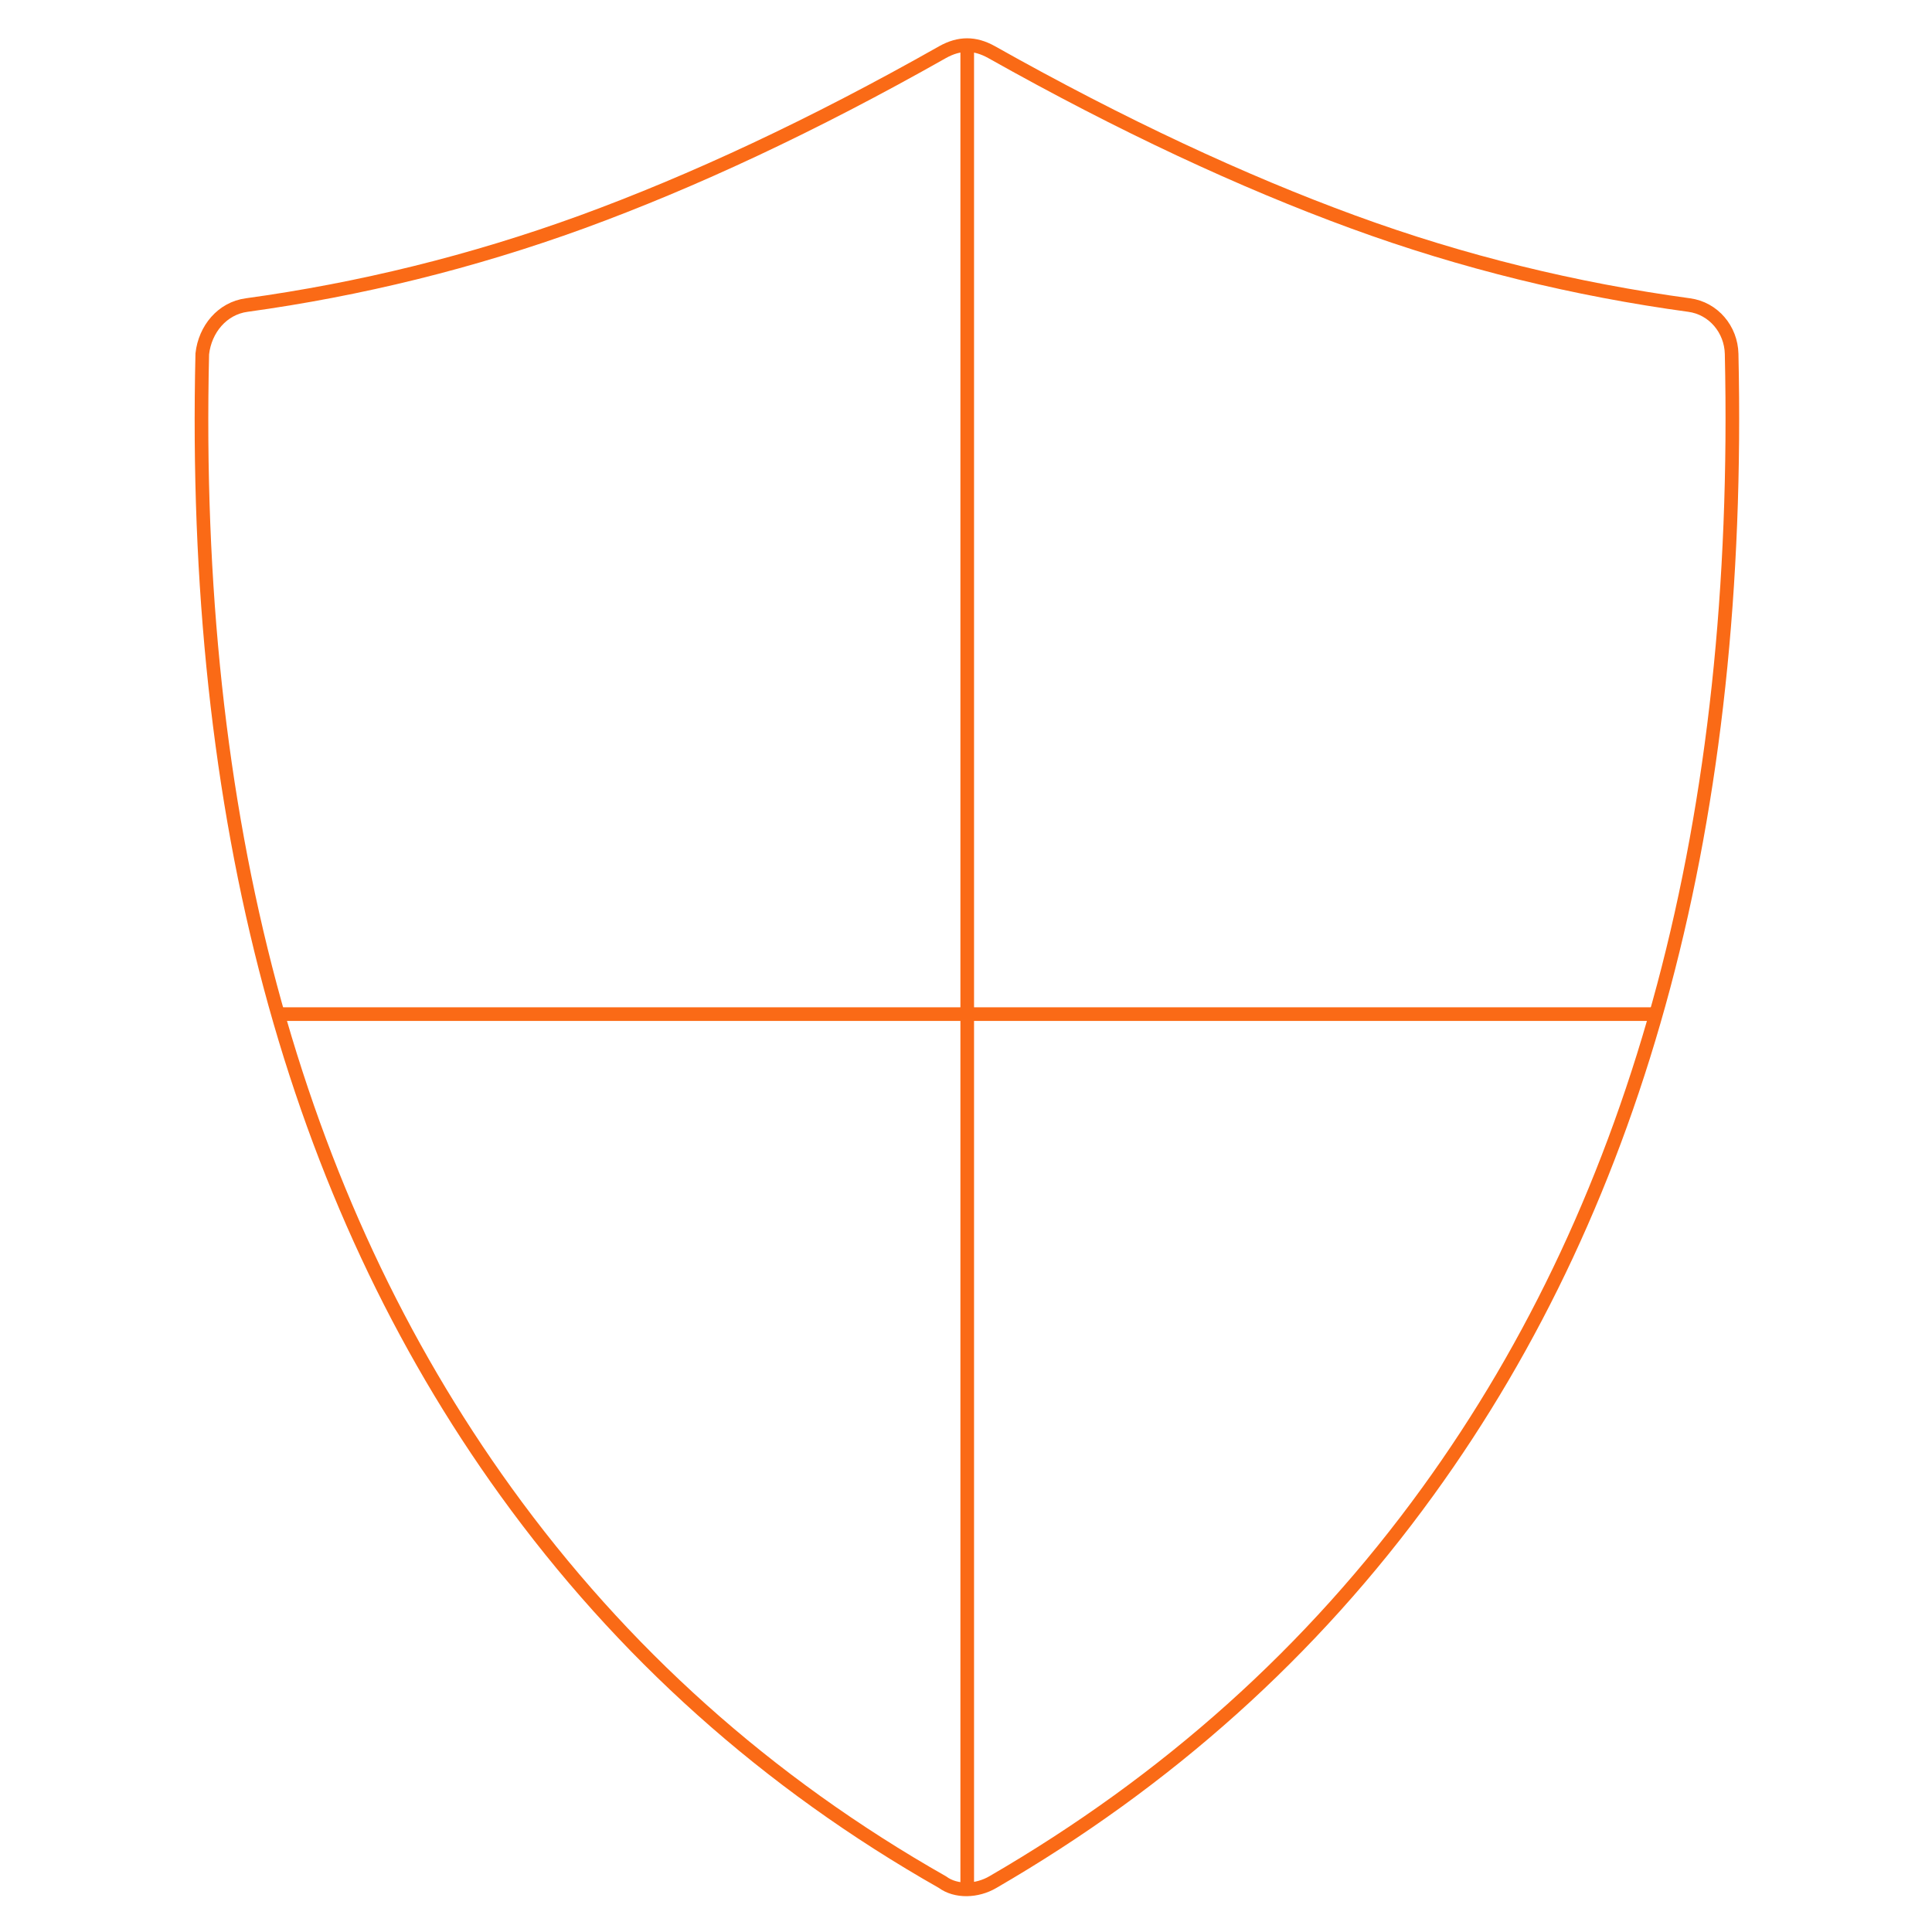 <?xml version="1.0" encoding="utf-8"?>
<!-- Generator: Adobe Illustrator 23.1.1, SVG Export Plug-In . SVG Version: 6.00 Build 0)  -->
<svg version="1.1" id="Layer_1" xmlns="http://www.w3.org/2000/svg" xmlns:xlink="http://www.w3.org/1999/xlink" x="0px" y="0px"
	 viewBox="0 0 708.7 708.7" style="enable-background:new 0 0 708.7 708.7;" xml:space="preserve">
<style type="text/css">
	.st0{fill:none;stroke:#FA6A16;stroke-width:5;stroke-miterlimit:10;}
</style>
<g>
	<g>
		<path class="st0" d="M635.2,129.8c-0.2-8.9-6.6-16.7-15.6-17.9c-41.7-5.7-82.9-15.7-123.3-30.5c-40.2-14.7-84.6-35.3-132.6-62.3
			c-6.1-3.4-11.8-3.4-17.9,0c-47.7,27-91.8,47.5-132.3,62.3c-40.4,14.7-81.6,24.8-123,30.5c-9,1.2-15.3,8.9-16.3,17.9
			c-4,170.1,33.3,309.2,111.4,417.4c42.5,58.9,95.8,106.7,160.1,143.2c5,3.7,12.7,3.4,18.5,0c63.8-37,117-84.5,159.5-143.2
			C602.1,439.1,639,299.9,635.2,129.8L635.2,129.8z"/>
	</g>
	<line class="st0" x1="354.8" y1="16.6" x2="354.8" y2="693"/>
	<line class="st0" x1="102.1" y1="372" x2="605.9" y2="372"/>
</g>
</svg>
